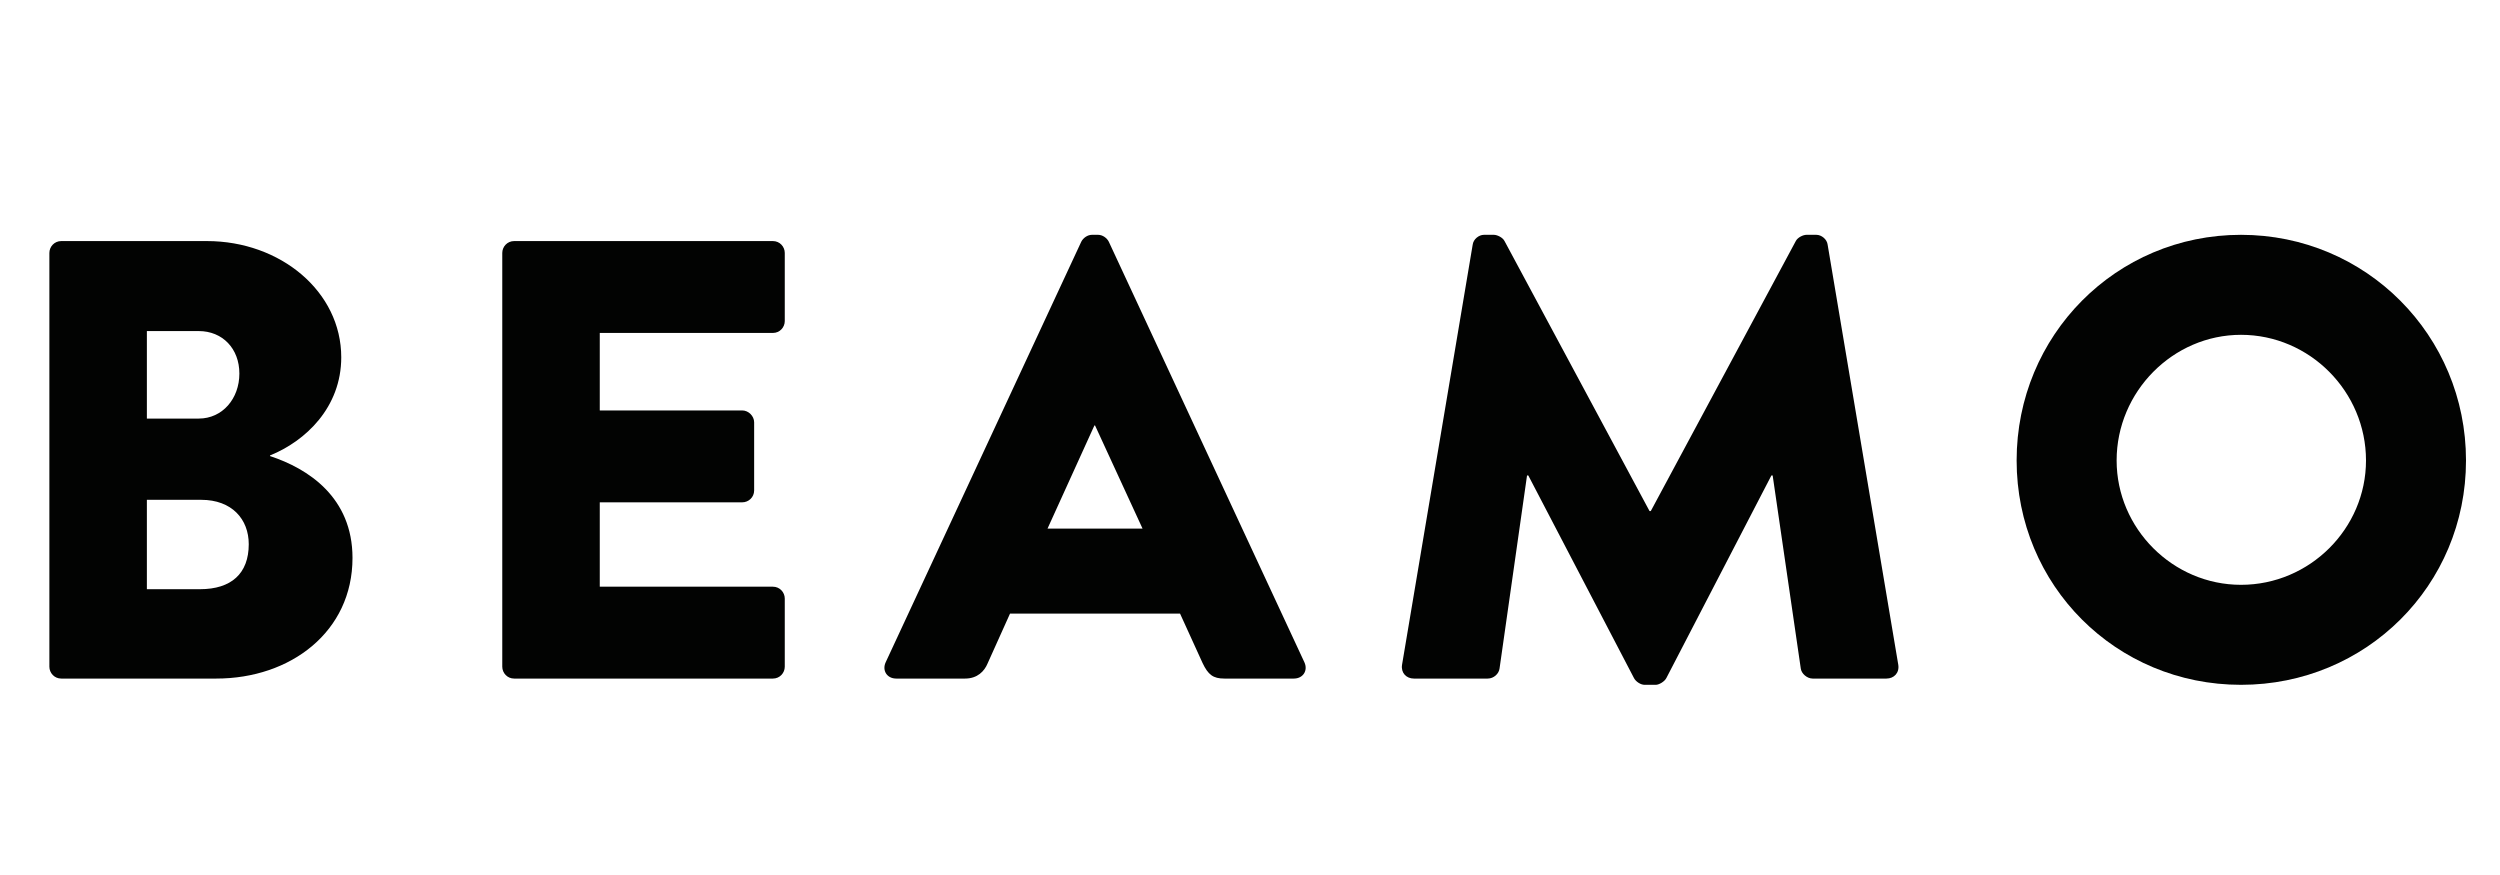 <?xml version="1.0" encoding="UTF-8"?> <svg xmlns="http://www.w3.org/2000/svg" width="140" height="49" viewBox="0 0 140 49" fill="none"><path d="M15.12 25.505C17.115 24.7 19.11 22.81 19.11 20.01C19.11 16.335 15.715 13.5 11.585 13.5H3.43C3.045 13.5 2.765 13.815 2.765 14.165V37.335C2.765 37.685 3.045 38 3.43 38H12.11C16.275 38 19.74 35.375 19.74 31.245C19.74 27.85 17.255 26.24 15.12 25.54V25.505ZM8.225 23.44V18.54H11.13C12.46 18.54 13.405 19.52 13.405 20.92C13.405 22.32 12.46 23.44 11.13 23.44H8.225ZM8.225 32.995V27.99H11.27C12.985 27.99 13.93 29.075 13.93 30.475C13.93 32.12 12.95 32.995 11.2 32.995H8.225Z" fill="#020302"></path><path d="M28.127 37.335C28.127 37.685 28.407 38 28.792 38H43.282C43.667 38 43.947 37.685 43.947 37.335V33.52C43.947 33.17 43.667 32.855 43.282 32.855H33.587V28.13H41.567C41.917 28.13 42.232 27.85 42.232 27.465V23.65C42.232 23.3 41.917 22.985 41.567 22.985H33.587V18.645H43.282C43.667 18.645 43.947 18.33 43.947 17.98V14.165C43.947 13.815 43.667 13.5 43.282 13.5H28.792C28.407 13.5 28.127 13.815 28.127 14.165V37.335Z" fill="#020302"></path><path d="M50.192 38H54.042C54.742 38 55.127 37.58 55.302 37.16L56.562 34.36H66.082L67.342 37.125C67.657 37.79 67.937 38 68.567 38H72.452C72.977 38 73.257 37.545 73.047 37.09L62.092 13.535C61.987 13.325 61.742 13.15 61.497 13.15H61.147C60.902 13.15 60.657 13.325 60.552 13.535L49.597 37.09C49.387 37.545 49.667 38 50.192 38ZM58.662 29.6L61.287 23.825H61.322L63.982 29.6H58.662Z" fill="#020302"></path><path d="M78.514 37.23C78.444 37.685 78.759 38 79.179 38H83.309C83.659 38 83.939 37.72 83.974 37.44L85.514 26.625H85.584L91.499 37.965C91.604 38.175 91.884 38.35 92.094 38.35H92.724C92.899 38.35 93.214 38.175 93.319 37.965L99.199 26.625H99.269L100.844 37.44C100.879 37.72 101.194 38 101.509 38H105.639C106.059 38 106.374 37.685 106.304 37.23L102.349 13.71C102.314 13.395 101.999 13.15 101.719 13.15H101.159C100.984 13.15 100.669 13.29 100.564 13.5L92.444 28.62H92.374L84.254 13.5C84.149 13.29 83.834 13.15 83.659 13.15H83.099C82.819 13.15 82.504 13.395 82.469 13.71L78.514 37.23Z" fill="#020302"></path><path d="M112.931 25.785C112.931 32.785 118.496 38.35 125.496 38.35C132.496 38.35 138.096 32.785 138.096 25.785C138.096 18.785 132.496 13.15 125.496 13.15C118.496 13.15 112.931 18.785 112.931 25.785ZM118.531 25.785C118.531 21.935 121.681 18.75 125.496 18.75C129.346 18.75 132.496 21.935 132.496 25.785C132.496 29.6 129.346 32.75 125.496 32.75C121.681 32.75 118.531 29.6 118.531 25.785Z" fill="#020302"></path></svg> 